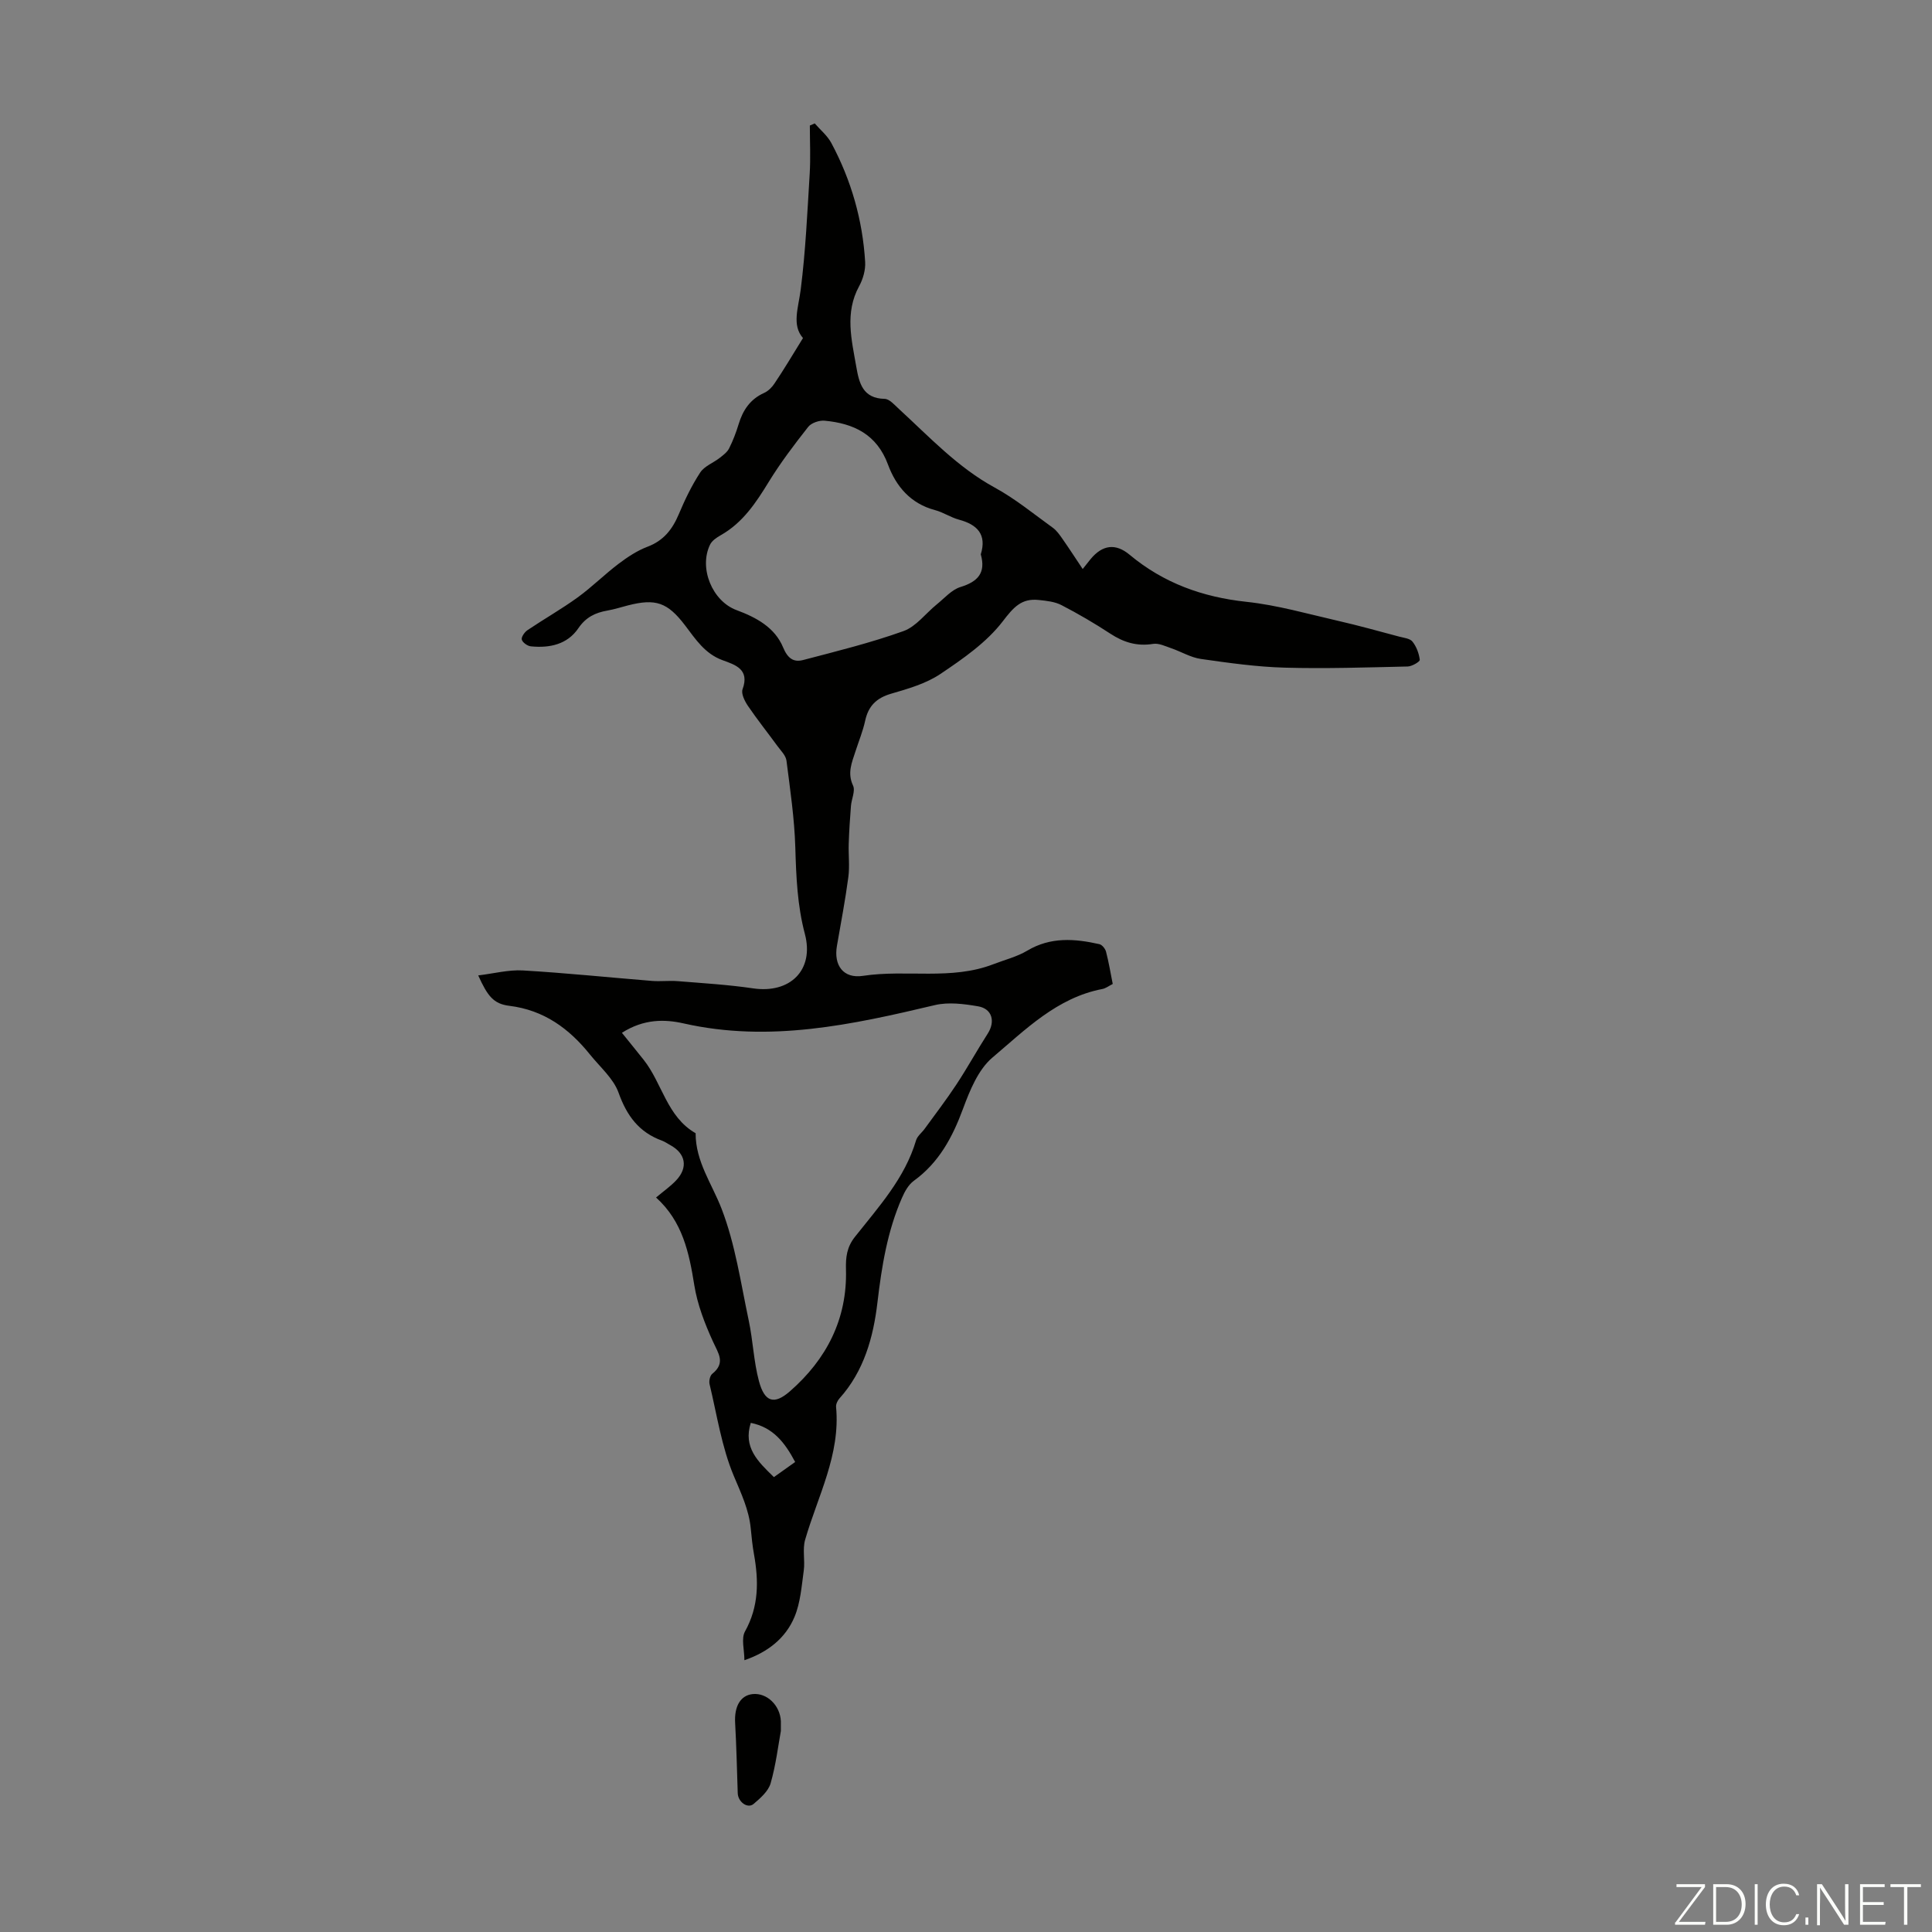 <svg enable-background="new 0 0 400 400" viewBox="0 0 400 400" xmlns="http://www.w3.org/2000/svg"><rect x="0" y="0" width="400" height="400" fill="#808080" stroke="none"/><g fill="#fbfcfa"><path d="m346.9 398 5.4-7.3h-5.2v-.6h5.9v.6l-5.4 7.2h5.5l-.1.6h-6.2v-.5z"/><path d="m354.7 390.1h2.8c2.3 0 3.9 1.6 3.9 4.1s-1.6 4.3-3.9 4.3h-2.8zm.6 7.8h2c2.2 0 3.3-1.6 3.3-3.6 0-1.8-1-3.6-3.3-3.6h-2z"/><path d="m363.9 390.1v8.4h-.6v-8.4z"/><path d="m372.5 396.3c-.4 1.3-1.4 2.3-3.2 2.3-2.4 0-3.7-1.9-3.7-4.3 0-2.3 1.2-4.3 3.7-4.3 1.8 0 2.9 1 3.2 2.4h-.6c-.4-1.1-1.1-1.8-2.5-1.8-2.1 0-3 1.9-3 3.7s.9 3.7 3 3.7c1.4 0 2.1-.7 2.5-1.7z"/><path d="m373.8 398.5v-1.5h.6v1.5z"/><path d="m376.2 398.5v-8.4h1c1.3 2 4.4 6.7 4.9 7.6-.1-1.2-.1-2.4-.1-3.8v-3.8h.7v8.4h-.9c-1.2-1.9-4.4-6.8-5-7.7.1 1.1 0 2.3 0 3.9v3.9h-.6z"/><path d="m390 394.4h-4.3v3.5h4.7l-.1.6h-5.2v-8.4h5.1v.6h-4.5v3.1h4.3z"/><path d="m394.2 390.7h-2.8v-.6h6.3v.6h-2.8v7.8h-.7z"/></g><path d="m166.25 69.99c-2.36-2.68-.95-6.26-.47-10.05 1.01-7.95 1.37-15.98 1.86-23.99.2-3.31.03-6.64.03-9.96.34-.15.68-.29 1.01-.44 1.16 1.34 2.62 2.53 3.44 4.06 4.11 7.68 6.48 15.92 7 24.62.1 1.66-.44 3.55-1.25 5.03-3.01 5.52-1.55 11.11-.58 16.7.59 3.38 1.35 6.53 5.87 6.62.99.02 2.03 1.24 2.92 2.06 6.33 5.8 12.18 12.12 19.89 16.32 4.25 2.32 8.06 5.46 12.01 8.31.79.57 1.39 1.44 1.96 2.25 1.4 2 2.72 4.04 4.22 6.29.7-.89 1.16-1.48 1.64-2.06 2.44-2.94 5.15-3.34 8.08-.89 7.03 5.86 15.08 8.76 24.17 9.74 6.4.68 12.69 2.5 18.99 3.94 4.24.97 8.43 2.14 12.63 3.26.96.26 2.23.37 2.76 1.03.83 1.04 1.36 2.46 1.52 3.78.05.37-1.61 1.36-2.5 1.38-8.49.19-16.99.48-25.47.24-5.79-.16-11.59-.98-17.34-1.8-2.11-.3-4.08-1.51-6.15-2.22-1.22-.42-2.58-1.09-3.75-.9-3.32.54-6.1-.31-8.85-2.11-3.27-2.14-6.66-4.13-10.13-5.92-1.38-.72-3.11-.89-4.7-1.06-3.58-.39-5.23 1.52-7.45 4.42-3.35 4.37-8.23 7.75-12.9 10.89-2.99 2.01-6.7 3.07-10.23 4.1-3.04.89-4.7 2.55-5.36 5.6-.47 2.17-1.34 4.26-2.02 6.38-.74 2.29-1.7 4.44-.49 7.03.52 1.1-.32 2.8-.43 4.23-.2 2.59-.38 5.19-.46 7.79-.08 2.31.22 4.66-.08 6.93-.63 4.76-1.54 9.49-2.36 14.23-.71 4.04 1.33 6.84 5.39 6.22 8.97-1.37 18.26.97 27.02-2.42 2.35-.91 4.87-1.53 7-2.8 4.83-2.88 9.83-2.49 14.93-1.34.56.13 1.21.94 1.37 1.55.56 2.15.93 4.36 1.39 6.69-.8.4-1.43.9-2.14 1.04-9.41 1.8-15.94 8.43-22.77 14.2-2.94 2.49-4.68 6.8-6.09 10.6-2.18 5.91-4.98 11.14-10.19 14.92-1.09.79-1.87 2.2-2.43 3.48-3.04 6.92-4.22 14.24-5.1 21.74-.84 7.14-2.78 14.18-7.85 19.82-.41.45-.76 1.2-.71 1.77.93 9.9-3.79 18.45-6.41 27.51-.57 1.98.01 4.27-.28 6.37-.45 3.24-.68 6.64-1.92 9.6-1.86 4.45-5.58 7.32-10.37 8.96 0-2.16-.7-4.49.13-5.97 2.87-5.16 2.84-10.44 1.86-15.94-.32-1.76-.5-3.54-.67-5.32-.37-3.92-2-7.32-3.52-10.94-2.51-5.98-3.48-12.61-5.01-18.98-.16-.65.08-1.76.55-2.14 2.83-2.27 1.26-4.24.14-6.71-1.69-3.71-3.21-7.64-3.85-11.63-1.08-6.75-2.42-13.2-7.92-18.17 1.53-1.29 2.99-2.3 4.18-3.57 2.48-2.64 1.95-5.53-1.18-7.24-.59-.32-1.14-.73-1.77-.96-4.76-1.73-7.29-5.15-8.99-9.92-1.06-2.96-3.84-5.32-5.91-7.9-4.34-5.4-9.55-9.22-16.73-10.1-3.25-.4-4.49-2.02-6.42-6.29 3.23-.39 6.27-1.2 9.25-1.03 8.92.52 17.82 1.45 26.74 2.17 1.77.14 3.57-.1 5.35.05 5.2.42 10.42.73 15.57 1.49 7.66 1.13 12.7-3.79 10.72-11.27-1.57-5.92-1.8-11.86-1.98-17.91-.18-6.01-1.07-12-1.83-17.97-.14-1.07-1.16-2.05-1.86-3.01-2.04-2.79-4.19-5.49-6.13-8.34-.66-.98-1.43-2.52-1.1-3.43 1.53-4.17-1.57-5.07-4.16-6.02-3.65-1.34-5.56-4.33-7.72-7.17-3.65-4.8-6.1-5.65-11.88-4.16-1.41.36-2.8.81-4.22 1.06-2.5.43-4.47 1.38-6.01 3.65-2.3 3.38-5.96 4.14-9.83 3.76-.71-.07-1.73-.79-1.89-1.4-.14-.52.58-1.55 1.19-1.96 3.43-2.31 7.05-4.36 10.39-6.78 2.95-2.14 5.56-4.76 8.47-6.96 1.84-1.39 3.85-2.72 5.99-3.53 3.33-1.26 5.15-3.6 6.47-6.74 1.25-2.97 2.67-5.93 4.43-8.62.87-1.33 2.71-1.99 4.05-3.04.73-.57 1.55-1.18 1.94-1.97.8-1.59 1.44-3.28 1.96-4.98.88-2.91 2.39-5.19 5.28-6.49.85-.38 1.64-1.17 2.16-1.97 1.92-2.85 3.68-5.81 5.89-9.39zm-37.49 143.84c1.64 2.04 3.08 3.8 4.5 5.59 3.86 4.87 4.81 11.8 10.76 15.2-.02 5.89 3.41 10.51 5.4 15.7 2.82 7.33 3.95 15.33 5.6 23.09.88 4.14 1.02 8.46 2.11 12.53 1.16 4.32 3.12 5 6.43 2.1 7.56-6.61 11.87-14.95 11.59-25.2-.07-2.56.17-4.64 1.86-6.77 4.9-6.2 10.32-12.11 12.65-19.97.26-.89 1.19-1.58 1.77-2.38 2.21-3.05 4.52-6.05 6.59-9.2 2.27-3.44 4.26-7.07 6.49-10.54 1.59-2.48.92-5.12-1.99-5.63-2.92-.5-6.12-.92-8.94-.26-17.16 4.07-34.24 7.81-52.03 3.8-3.92-.89-8.24-.96-12.79 1.94zm74.3-99.06c1.27-4.11-.71-6.16-4.52-7.18-1.71-.46-3.25-1.53-4.96-1.98-5.03-1.33-8.06-4.9-9.72-9.4-2.32-6.3-7.12-8.55-13.14-9.11-1.1-.1-2.73.45-3.38 1.27-2.89 3.67-5.74 7.42-8.18 11.4-2.66 4.34-5.38 8.46-9.94 11.04-.85.48-1.81 1.13-2.21 1.95-2.36 4.85.45 11.7 5.49 13.56 4.08 1.51 7.92 3.59 9.63 7.71.95 2.28 2.16 3.14 4.15 2.62 6.98-1.83 14-3.56 20.78-5.99 2.62-.94 4.58-3.66 6.88-5.52 1.6-1.29 3.09-3.05 4.93-3.61 3.61-1.11 5.27-2.95 4.19-6.76zm-42.83 191.05c1.59-1.13 2.98-2.12 4.4-3.13-2.16-4.07-4.59-7.18-9.19-8.1-1.61 5.08 1.45 7.99 4.79 11.23z" fill="#010100"/><path d="m161.67 358.38c-.55 2.98-1.02 7-2.12 10.83-.47 1.64-2.12 3.08-3.52 4.27-1.24 1.06-3.24-.41-3.29-2.23-.16-4.85-.27-9.71-.54-14.56-.19-3.4 1.1-5.69 3.64-5.95 2.94-.3 5.68 2.34 5.83 5.62.01.35 0 .69 0 2.02z" fill="#010100"/></svg>